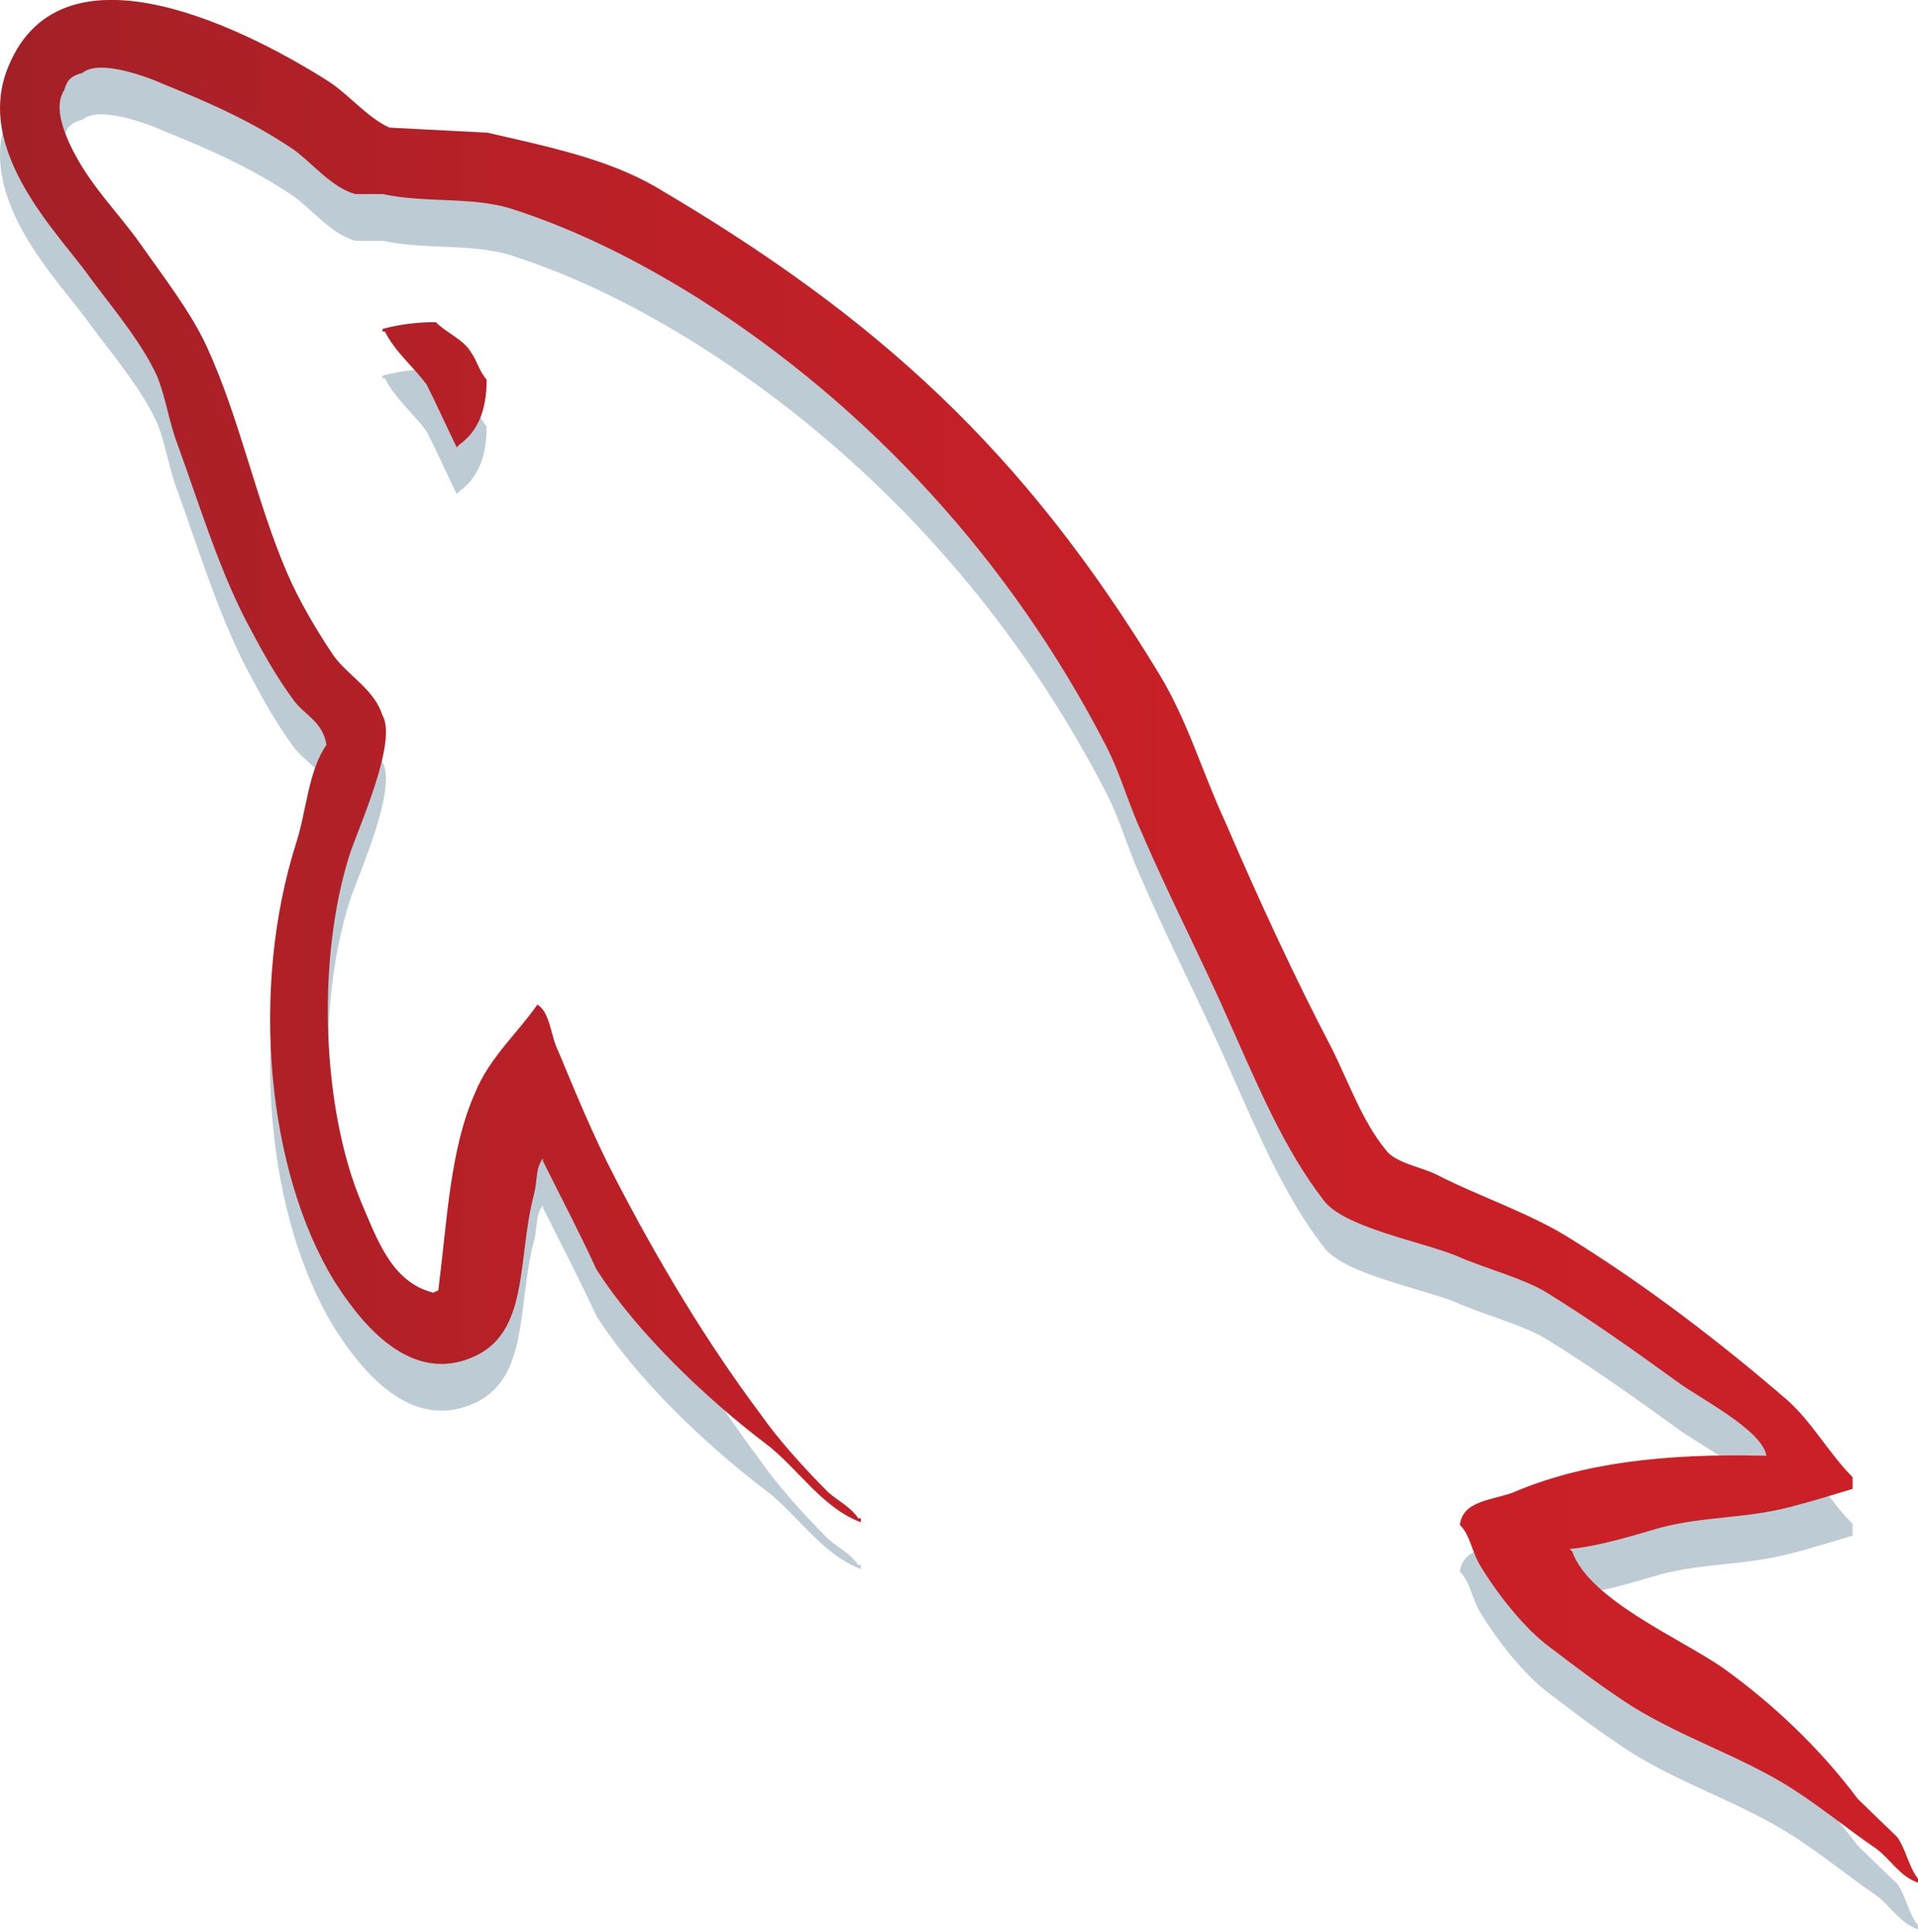 <?xml version="1.0" encoding="UTF-8"?>
<svg xmlns="http://www.w3.org/2000/svg" xmlns:xlink="http://www.w3.org/1999/xlink" version="1.1" id="Layer_1" x="0px" y="0px" viewBox="0 0 718.5 723.7" style="enable-background:new 0 0 718.5 723.7;" xml:space="preserve">
<style type="text/css">
	.st0{fill:#BDCCD4;}
	.st1{fill:url(#SVGID_1_);}
</style>
<path class="st0" d="M661.7,562.8c-39.1-1-69.4,2.9-94.8,13.7c-7.3,2.9-19,2.9-20,12.2c4,3.9,4.4,10.3,7.9,15.7  c5.9,9.8,16.1,22.9,25.4,29.8c10.2,7.8,20.5,15.6,31.3,22.5c19,11.8,40.5,18.6,59.1,30.3c10.8,6.8,21.5,15.6,32.3,23  c5.3,3.9,8.7,10.3,15.6,12.7v-1.5c-3.5-4.4-4.4-10.8-7.8-15.6L696,691.4c-14.2-19-31.8-35.7-50.8-49.3  c-15.6-10.8-49.9-25.4-56.2-43.4l-1-1c10.8-1,23.5-4.9,33.7-7.9c16.6-4.4,31.8-3.4,48.8-7.8c7.8-2,15.6-4.4,23.5-6.8v-4.4  c-8.8-8.8-15.1-20.5-24.4-28.8c-24.9-21.5-52.3-42.5-80.6-60.1c-15.2-9.8-34.7-16.1-50.8-24.4c-5.8-2.9-15.6-4.4-19.1-9.3  c-8.8-10.8-13.7-24.9-20-37.6c-14.1-26.9-27.8-56.6-40-85c-8.8-19-14.2-38.1-24.9-55.7c-50.4-83-105-133.4-189.1-182.7  c-18.1-10.3-39.5-14.7-62.5-20l-36.7-1.9c-7.8-3.4-15.7-12.7-22.5-17.1c-28-17.9-99.8-56-120.3-5.7c-13.2,31.8,19.5,63.1,30.8,79.2  c8.3,11.2,19.1,23.9,24.9,36.6c3.4,8.3,4.4,17.1,7.8,25.9c7.8,21.5,15.1,45.4,25.4,65.5c5.4,10.2,11.2,21,18.1,30.2  c3.9,5.4,10.8,7.8,12.2,16.6c-6.8,9.7-7.4,24.4-11.3,36.6c-17.6,55.2-10.7,123.6,14.2,164.2c7.8,12.2,26.4,39.1,51.3,28.8  c22-8.8,17.1-36.6,23.5-61.1c1.5-5.9,0.5-9.8,3.4-13.6v1c6.8,13.7,13.7,26.8,20,40.5c15.2,23.9,41.6,48.8,63.5,65.4  c11.7,8.8,21,24,35.6,29.4v-1.5h-1c-3-4.4-7.3-6.3-11.2-9.7c-8.8-8.8-18.6-19.6-25.4-29.3c-20.5-27.4-38.6-57.7-54.7-88.9  c-7.9-15.2-14.7-31.8-21-46.9c-3-5.8-3-14.7-7.9-17.6c-7.4,10.7-18.1,20-23.4,33.2c-9.3,21-10.3,46.9-13.7,73.8l-1.9,0.9  c-15.6-3.9-21-20-26.9-33.7c-14.6-34.7-17.1-90.4-4.4-130.5c3.4-10.2,18.1-42.5,12.2-52.2c-2.9-9.4-12.7-14.7-18.1-22  c-6.3-9.3-13.2-21-17.6-31.3c-11.7-27.3-17.6-57.7-30.2-85c-5.9-12.7-16.1-25.9-24.4-37.7C43.6,96.1,33.3,86.8,26,71.2  c-2.4-5.4-5.8-14.2-1.9-20c1-3.9,2.9-5.4,6.8-6.4c6.3-5.3,24.4,1.5,30.8,4.4c18.1,7.3,33.3,14.2,48.4,24.4  c6.8,4.9,14.2,14.2,23,16.6h10.3c15.6,3.4,33.2,0.9,47.9,5.4c25.9,8.3,49.3,20.5,70.4,33.7c64,40.6,116.8,98.2,152.4,167.1  c5.8,11.2,8.3,21.5,13.7,33.2c10.3,24,23,48.4,33.2,71.8c10.3,23,20,46.4,34.7,65.5c7.3,10.3,36.7,15.6,49.9,21  c9.7,4.4,24.9,8.3,33.7,13.7c16.6,10.2,33.2,22,48.8,33.3C635.8,540.8,660.2,553,661.7,562.8 M163.3,138.2c-6.7-0.1-13.5,0.8-20,2.5  v1h0.9c3.9,7.8,10.8,13.2,15.7,20c3.9,7.8,7.4,15.6,11.2,23.4l0.9-1c6.9-4.9,10.3-12.7,10.3-24.4c-3-3.5-3.4-6.8-5.9-10.3  C173.6,144.6,167.2,142.2,163.3,138.2"></path>
<linearGradient id="SVGID_1_" gradientUnits="userSpaceOnUse" x1="0" y1="352.615" x2="718.488" y2="352.615">
	<stop offset="0" style="stop-color:#A32027"></stop>
	<stop offset="0.113" style="stop-color:#AD2027"></stop>
	<stop offset="0.366" style="stop-color:#BE2027"></stop>
	<stop offset="0.645" style="stop-color:#C82027"></stop>
	<stop offset="0.995" style="stop-color:#CB2027"></stop>
	<stop offset="1" style="stop-color:#CB2027"></stop>
</linearGradient>
<path class="st1" d="M661.7,545.3c-39.1-1-69.4,2.9-94.8,13.7c-7.3,2.9-19,2.9-20,12.2c4,3.9,4.4,10.3,7.9,15.7  c5.9,9.8,16.1,22.9,25.4,29.8c10.2,7.8,20.5,15.6,31.3,22.5c19,11.8,40.5,18.6,59.1,30.3c10.8,6.8,21.5,15.6,32.3,23  c5.3,3.9,8.7,10.3,15.6,12.7v-1.5c-3.5-4.4-4.4-10.8-7.8-15.6L696,673.9c-14.2-19-31.8-35.7-50.8-49.3  c-15.6-10.8-49.9-25.4-56.2-43.4l-1-1c10.8-1,23.5-4.9,33.7-7.9c16.6-4.4,31.8-3.4,48.8-7.8c7.8-2,15.6-4.4,23.5-6.8v-4.4  c-8.8-8.8-15.1-20.5-24.4-28.8C644.7,503,617.3,482,589,464.4c-15.2-9.8-34.7-16.1-50.8-24.4c-5.8-2.9-15.6-4.4-19.1-9.3  c-8.8-10.8-13.7-24.9-20-37.6c-14.1-26.9-27.8-56.6-40-85c-8.8-19-14.2-38.1-24.9-55.7c-50.4-83-105-133.4-189.1-182.7  c-18.1-10.3-39.5-14.7-62.5-20l-36.7-1.9c-7.8-3.4-15.7-12.7-22.5-17.1c-28-17.9-99.8-56-120.3-5.7c-13.2,31.8,19.5,63.1,30.8,79.2  c8.3,11.2,19.1,23.9,24.9,36.6c3.4,8.3,4.4,17.1,7.8,25.9c7.8,21.5,15.1,45.4,25.4,65.5c5.4,10.2,11.2,21,18.1,30.2  c3.9,5.4,10.8,7.8,12.2,16.6c-6.8,9.7-7.4,24.4-11.3,36.6c-17.6,55.2-10.7,123.6,14.2,164.2c7.8,12.2,26.4,39.1,51.3,28.8  c22-8.8,17.1-36.6,23.5-61.1c1.5-5.9,0.5-9.8,3.4-13.6v1c6.8,13.7,13.7,26.8,20,40.5c15.2,23.9,41.6,48.8,63.5,65.4  c11.7,8.8,21,24,35.6,29.4v-1.5h-1c-3-4.4-7.3-6.3-11.2-9.7c-8.8-8.8-18.6-19.6-25.4-29.3c-20.5-27.4-38.6-57.7-54.7-88.9  c-7.9-15.2-14.7-31.8-21-46.9c-3-5.8-3-14.7-7.9-17.6c-7.4,10.7-18.1,20-23.4,33.2c-9.3,21-10.3,46.9-13.7,73.8l-1.9,0.9  c-15.6-3.9-21-20-26.9-33.7c-14.6-34.7-17.1-90.4-4.4-130.5c3.4-10.2,18.1-42.5,12.2-52.2c-2.9-9.4-12.7-14.7-18.1-22  c-6.3-9.3-13.2-21-17.6-31.3c-11.7-27.3-17.6-57.7-30.2-85c-5.9-12.7-16.1-25.9-24.4-37.7C43.6,78.6,33.3,69.3,26,53.7  c-2.4-5.4-5.8-14.2-1.9-20c1-3.9,2.9-5.4,6.8-6.4c6.3-5.3,24.4,1.5,30.8,4.4C79.8,39,95,45.9,110.1,56.1c6.8,4.9,14.2,14.2,23,16.6  h10.3c15.6,3.4,33.2,0.9,47.9,5.4c25.9,8.3,49.3,20.5,70.4,33.7c64,40.6,116.8,98.2,152.4,167.1c5.8,11.2,8.3,21.5,13.7,33.2  c10.3,24,23,48.4,33.2,71.8c10.3,23,20,46.4,34.7,65.5c7.3,10.3,36.7,15.6,49.9,21c9.7,4.4,24.9,8.3,33.7,13.7  c16.6,10.2,33.2,22,48.8,33.3C635.8,523.3,660.2,535.5,661.7,545.3 M163.3,120.7c-6.7-0.1-13.5,0.8-20,2.5v1h0.9  c3.9,7.8,10.8,13.2,15.7,20c3.9,7.8,7.4,15.6,11.2,23.4l0.9-1c6.9-4.9,10.3-12.7,10.3-24.4c-3-3.5-3.4-6.8-5.9-10.3  C173.6,127.1,167.2,124.7,163.3,120.7"></path>
</svg>

